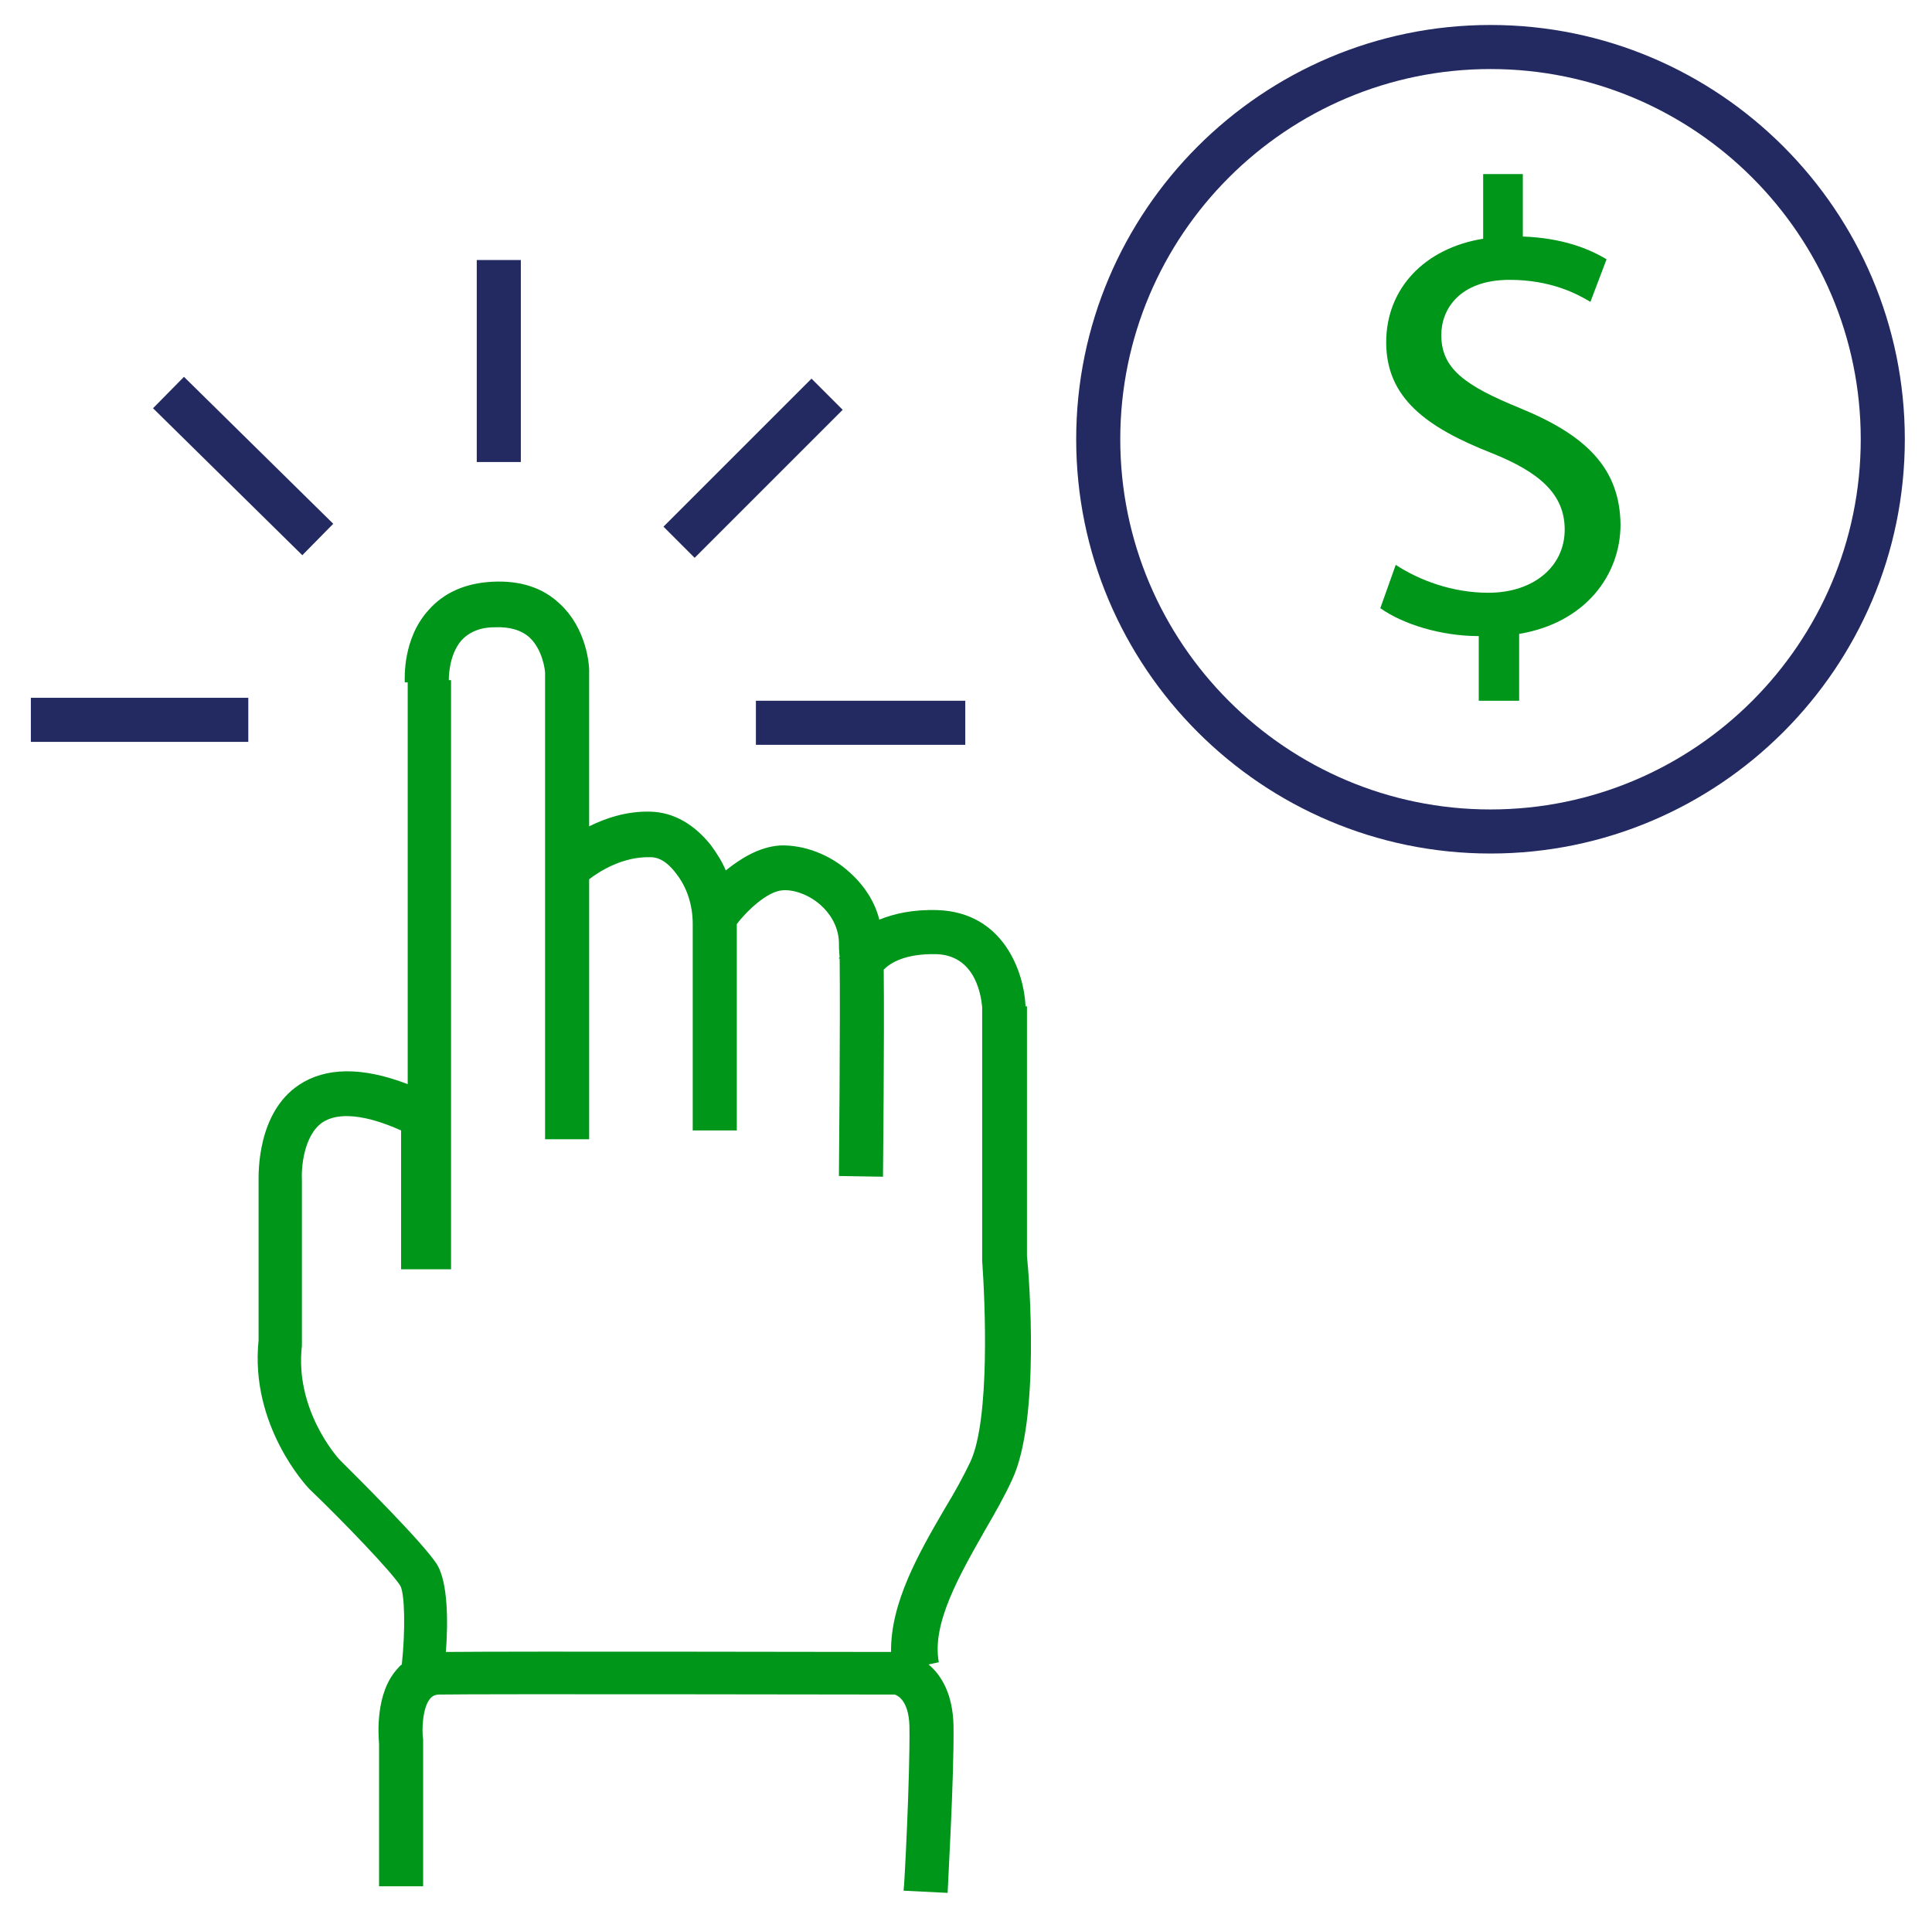 <?xml version="1.0" encoding="UTF-8"?> <!-- Generator: Adobe Illustrator 24.3.0, SVG Export Plug-In . SVG Version: 6.00 Build 0) --> <svg xmlns="http://www.w3.org/2000/svg" xmlns:xlink="http://www.w3.org/1999/xlink" version="1.1" id="Layer_1" x="0px" y="0px" viewBox="0 0 263 261.5" xml:space="preserve"> <g> <rect x="4.2" y="95" fill="#222A61" width="29.6" height="6"></rect> <rect x="30.1" y="49.2" transform="matrix(0.702 -0.713 0.713 0.702 -35.378 42.502)" fill="#222A61" width="6" height="28.5"></rect> <rect x="64.9" y="35.4" fill="#222A61" width="6" height="27.5"></rect> <rect x="88.3" y="60.7" transform="matrix(0.707 -0.707 0.707 0.707 -15.023 91.213)" fill="#222A61" width="28.5" height="6"></rect> <rect x="102.9" y="95.4" fill="#222A61" width="28.5" height="6"></rect> <path fill="#009619" d="M139.6,137l0-0.1c-0.2-4.4-2.9-12.7-12-13c-3.4-0.1-5.9,0.5-7.9,1.3c-0.6-2.4-2-4.6-4-6.4 c-2.7-2.5-6.3-3.8-9.5-3.7c-2.9,0.2-5.4,1.8-7.4,3.4c-0.5-1.2-1.2-2.3-2-3.4c-2.3-2.9-5.1-4.5-8.2-4.6c-3.3-0.1-6.2,0.9-8.4,2 l0-21.3c0-0.6-0.3-5.6-4-9c-2.3-2.2-5.4-3.2-9.2-3c-3.7,0.2-6.6,1.5-8.7,3.9c-3.5,3.9-3.2,9.2-3.2,9.8l0.4,0v54.7 c-6.2-2.4-11.2-2.3-14.8,0.1c-5.7,3.8-5.5,12-5.5,13.1v21.7c-1.2,11.6,6.6,19.9,6.9,20.2l0.1,0.1c4.5,4.3,11.2,11.3,12.3,13.1 c0.6,1.1,0.7,6,0.2,10.7c-0.3,0.2-0.5,0.5-0.7,0.7c-2.9,3.3-2.5,8.8-2.4,10.1v19.4h6v-19.6l0-0.4c-0.2-1.2-0.1-4.4,1-5.6 c0.2-0.2,0.5-0.5,1.2-0.5c5.9-0.1,58.4,0,62,0c0.3,0.1,1.9,0.7,2,4.3c0.1,6.6-0.7,22.2-0.8,22.4l6,0.3c0-0.6,0.9-16,0.8-22.8 c-0.1-4.2-1.6-6.8-3.4-8.3l1.4-0.3c-1-5.3,2.9-12,6.3-18c1.4-2.4,2.7-4.7,3.7-6.9c3.8-8.1,2.3-27.6,2-30.4V137z M132.1,199 c-0.9,1.9-2.1,4.1-3.5,6.4c-3.5,6-7.4,12.8-7.3,19.5c-5.4,0-50.6-0.1-60.6,0c0.3-4,0.3-9.4-1.2-11.9c-1.9-3-11.2-12.2-13.2-14.2 c-0.5-0.5-6.2-7-5.2-15.6l0-22.3l0-0.2c-0.1-1.6,0.2-6.1,2.8-7.9c2.1-1.4,5.8-1.1,10.7,1.1v18.9h0.8h5.2h0.8V92.6h-0.5l0.2,0 c0,0-0.1-3.3,1.7-5.4c1-1.1,2.5-1.8,4.5-1.8c2.1-0.1,3.7,0.4,4.8,1.4c1.8,1.7,2.1,4.5,2.1,4.8v63.5h6l0-35.4c1.3-1,4.5-3.1,8.3-3 c0.5,0,1.9,0,3.6,2.3c1.4,1.8,2.2,4.2,2.2,6.8v28.1h6v-28.1c1.2-1.6,4.1-4.5,6.3-4.6c1.6-0.1,3.7,0.7,5.2,2.1 c1,0.9,2.3,2.6,2.4,4.9c0,0.5,0,1.2,0.1,2.1c-0.1,0.1-0.1,0.2-0.1,0.2l0.1,0c0.1,8.5-0.1,29.3-0.1,29.6l6,0.1 c0-0.9,0.2-18.9,0.1-28.2c0.9-0.9,2.9-2.2,7.2-2.1c5.6,0.2,6.1,6.3,6.2,7.2v34.2l0,0.3C134.1,177.2,134.8,193.2,132.1,199z"></path> <path fill="#222A61" d="M202.9,3.4c-31.1,0-56.4,25.3-56.4,56.4s25.3,56.4,56.4,56.4s56.4-25.3,56.4-56.4S234,3.4,202.9,3.4z M202.9,110.2c-27.8,0-50.4-22.6-50.4-50.4c0-27.8,22.6-50.4,50.4-50.4s50.4,22.6,50.4,50.4C253.3,87.6,230.7,110.2,202.9,110.2z"></path> <path fill="#009619" d="M207,55.6c-7.6-3.1-10.8-5.4-10.8-10c0-3.5,2.5-7.5,9.3-7.5c5.6,0,9.2,1.9,11,3l2.2-5.8 c-2.5-1.5-6.1-2.9-11.4-3.1v-8.5h-5.4v8.8c-8,1.3-13.2,6.8-13.2,14.1c0,7.6,5.5,11.6,14.4,15.1c6.5,2.6,9.9,5.6,9.9,10.4 c0,5-4.2,8.6-10.4,8.6c-4.9,0-9.4-1.7-12.6-3.8l-2.1,5.9c3.1,2.2,8.3,3.8,13.4,3.8v8.8h5.5v-9.1c9-1.5,13.8-8,13.8-14.9 C220.5,63.8,216,59.3,207,55.6z"></path> </g> </svg> 
